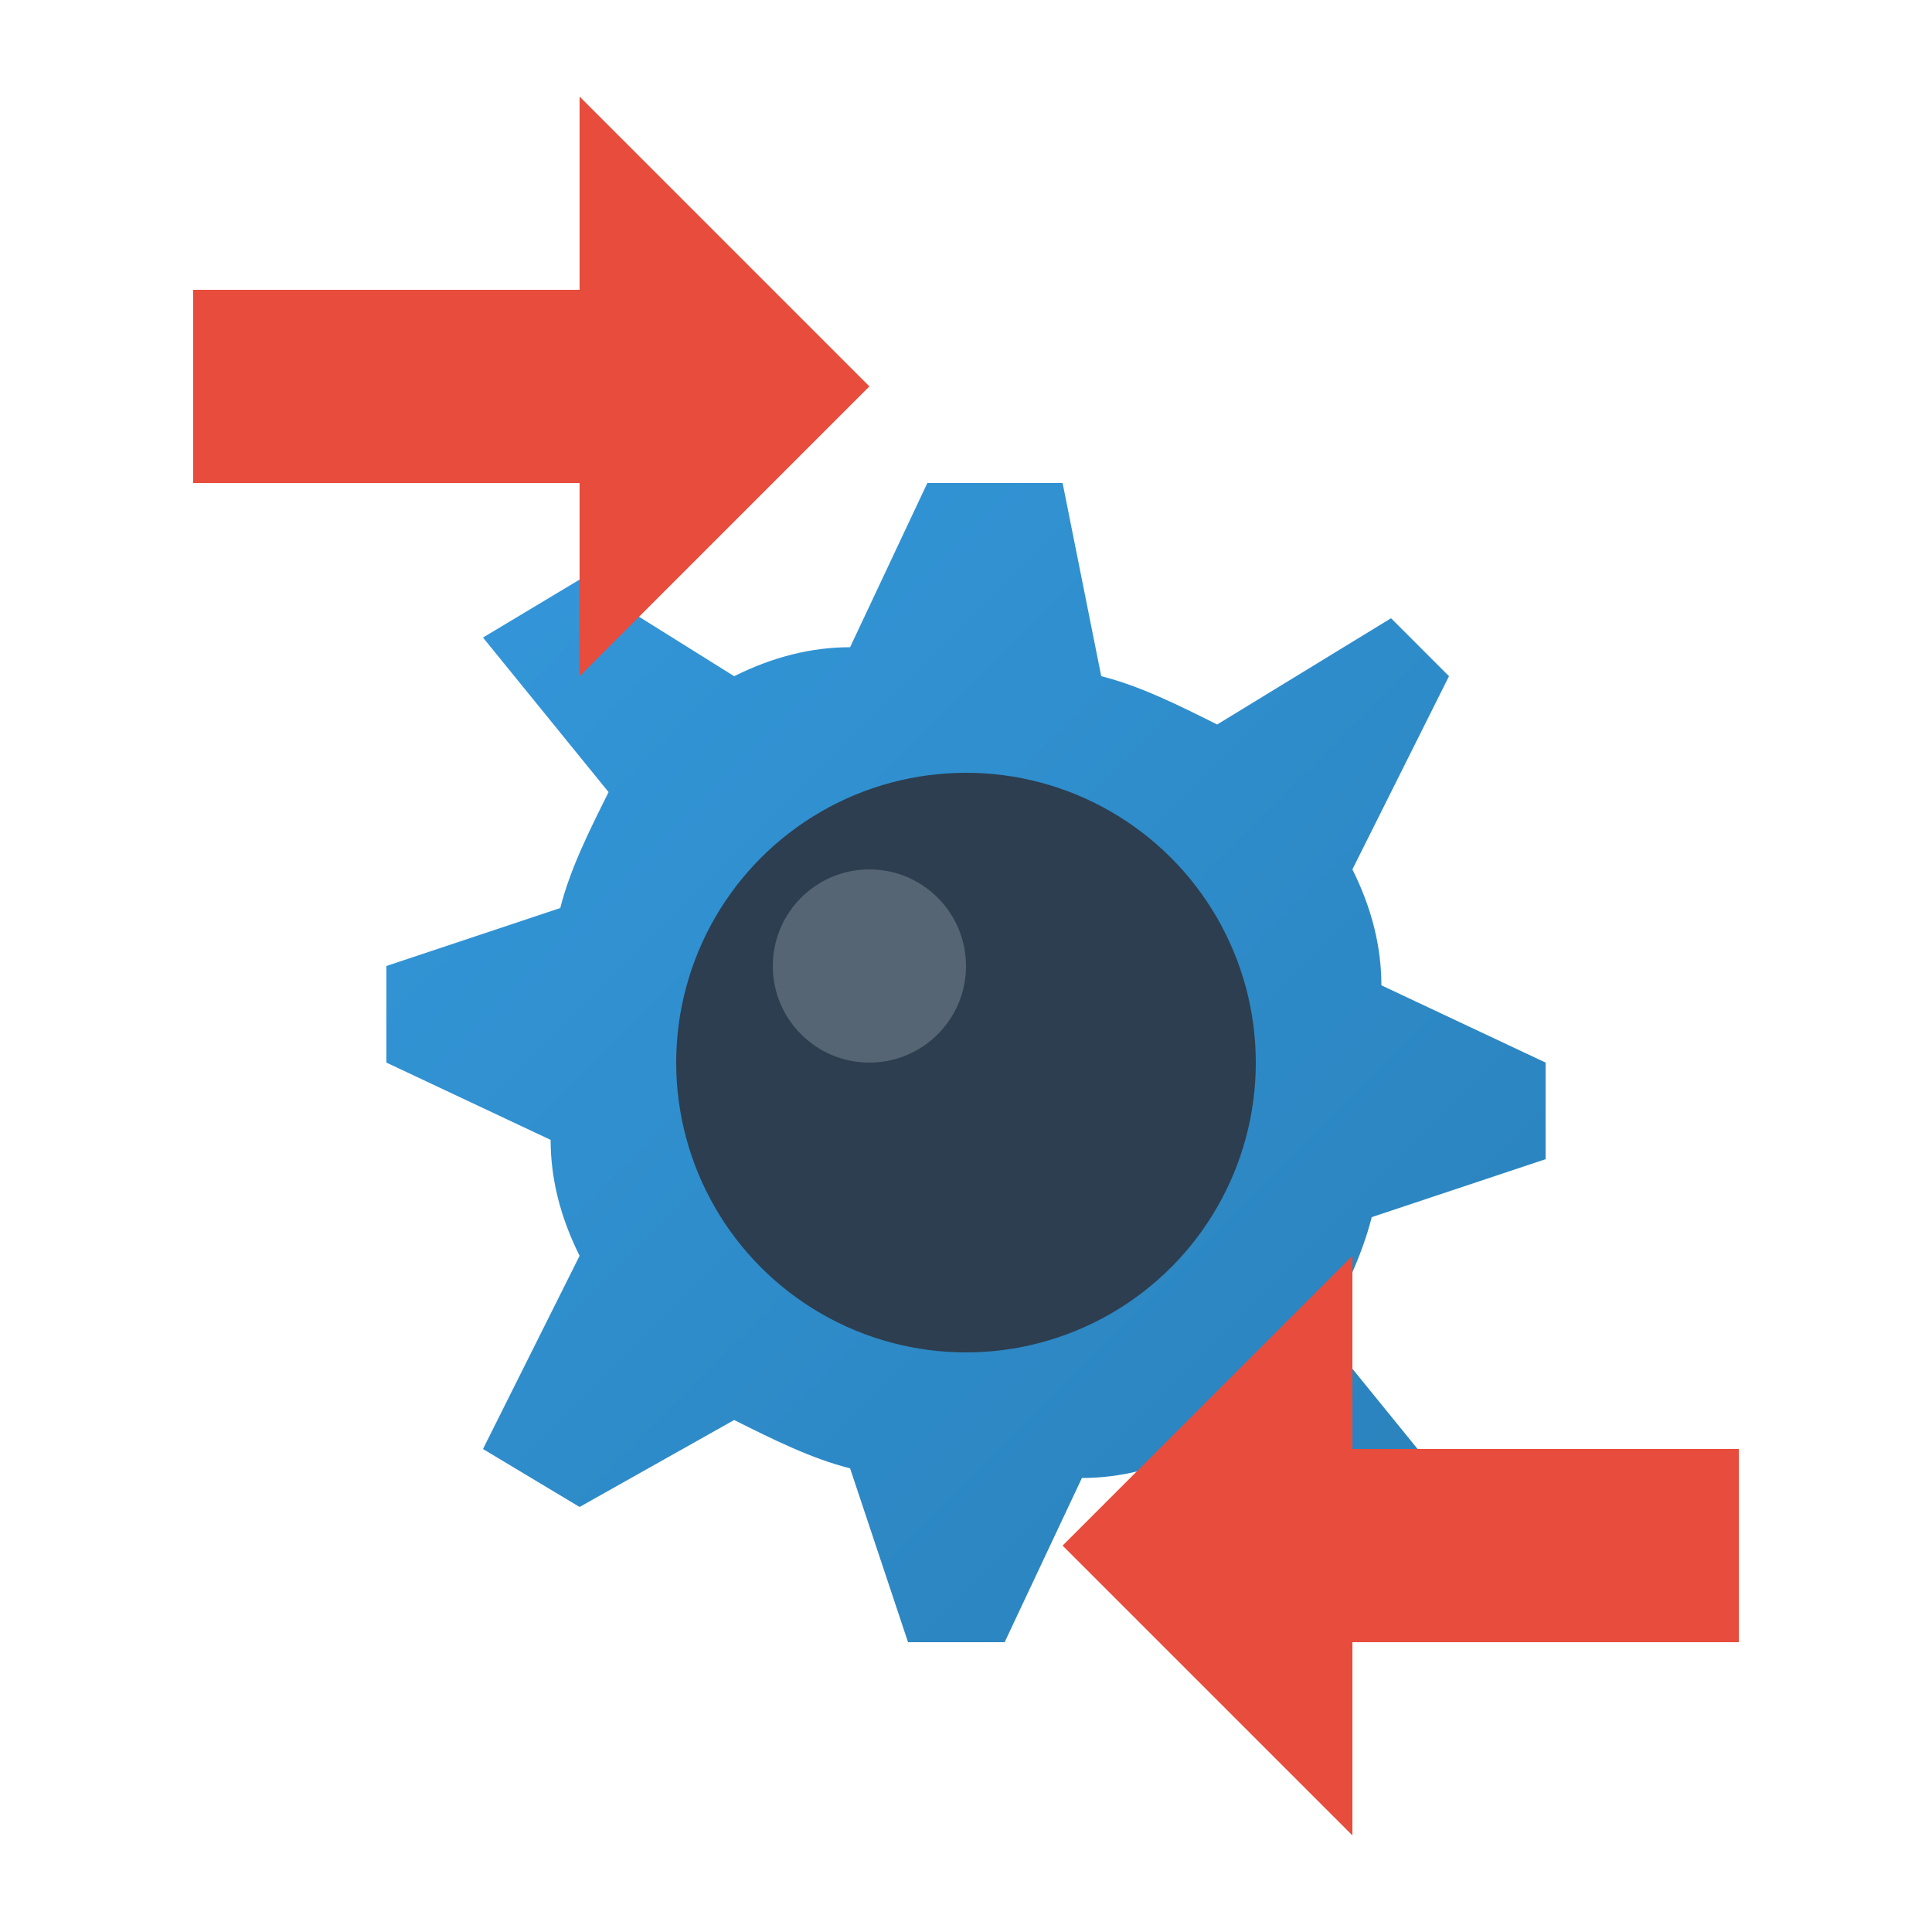 <svg xmlns="http://www.w3.org/2000/svg" viewBox="0 0 100 100">
  <style>
    .primary { fill: #3498db; }
    .secondary { fill: #2c3e50; }
    .accent { fill: #e74c3c; }
  </style>
  
  <defs>
    <filter id="shadow" x="-10%" y="-10%" width="120%" height="120%">
      <feDropShadow dx="1" dy="1" stdDeviation="1" flood-color="#333" flood-opacity="0.3"/>
    </filter>
    <linearGradient id="gear-gradient" x1="0%" y1="0%" x2="100%" y2="100%">
      <stop offset="0%" stop-color="#3498db" />
      <stop offset="100%" stop-color="#2980b9" />
    </linearGradient>
  </defs>
  
  <!-- 齿轮 -->
  <path fill="url(#gear-gradient)" d="M50,25 L55,25 L57,35 C59,35.5 61,36.5 63,37.5 L72,32 L75,35 L70,45 C71,47 71.5,49 71.5,51 L80,55 L80,60 L71,63 C70.5,65 69.5,67 68.5,69 L75,77 L70,80 L62,75 C60,76 58,76.5 56,76.5 L52,85 L47,85 L44,76 C42,75.5 40,74.5 38,73.5 L30,78 L25,75 L30,65 C29,63 28.5,61 28.5,59 L20,55 L20,50 L29,47 C29.5,45 30.5,43 31.5,41 L25,33 L30,30 L38,35 C40,34 42,33.5 44,33.5 L48,25 Z" filter="url(#shadow)">
    <animateTransform attributeName="transform" attributeType="XML" type="rotate" from="0 50 55" to="360 50 55" dur="20s" repeatCount="indefinite" />
  </path>
  
  <!-- 中心圆 -->
  <circle class="secondary" cx="50" cy="55" r="15" />
  <circle fill="#fff" cx="45" cy="50" r="5" opacity="0.2" />
  
  <!-- 流程箭头 -->
  <path class="accent" d="M10,15 L30,15 L30,5 L45,20 L30,35 L30,25 L10,25 Z" filter="url(#shadow)">
    <animate attributeName="opacity" values="1;0.8;1" dur="2s" repeatCount="indefinite" />
  </path>
  <path class="accent" d="M90,85 L70,85 L70,95 L55,80 L70,65 L70,75 L90,75 Z" filter="url(#shadow)">
    <animate attributeName="opacity" values="0.8;1;0.8" dur="2s" repeatCount="indefinite" />
  </path>
</svg>
